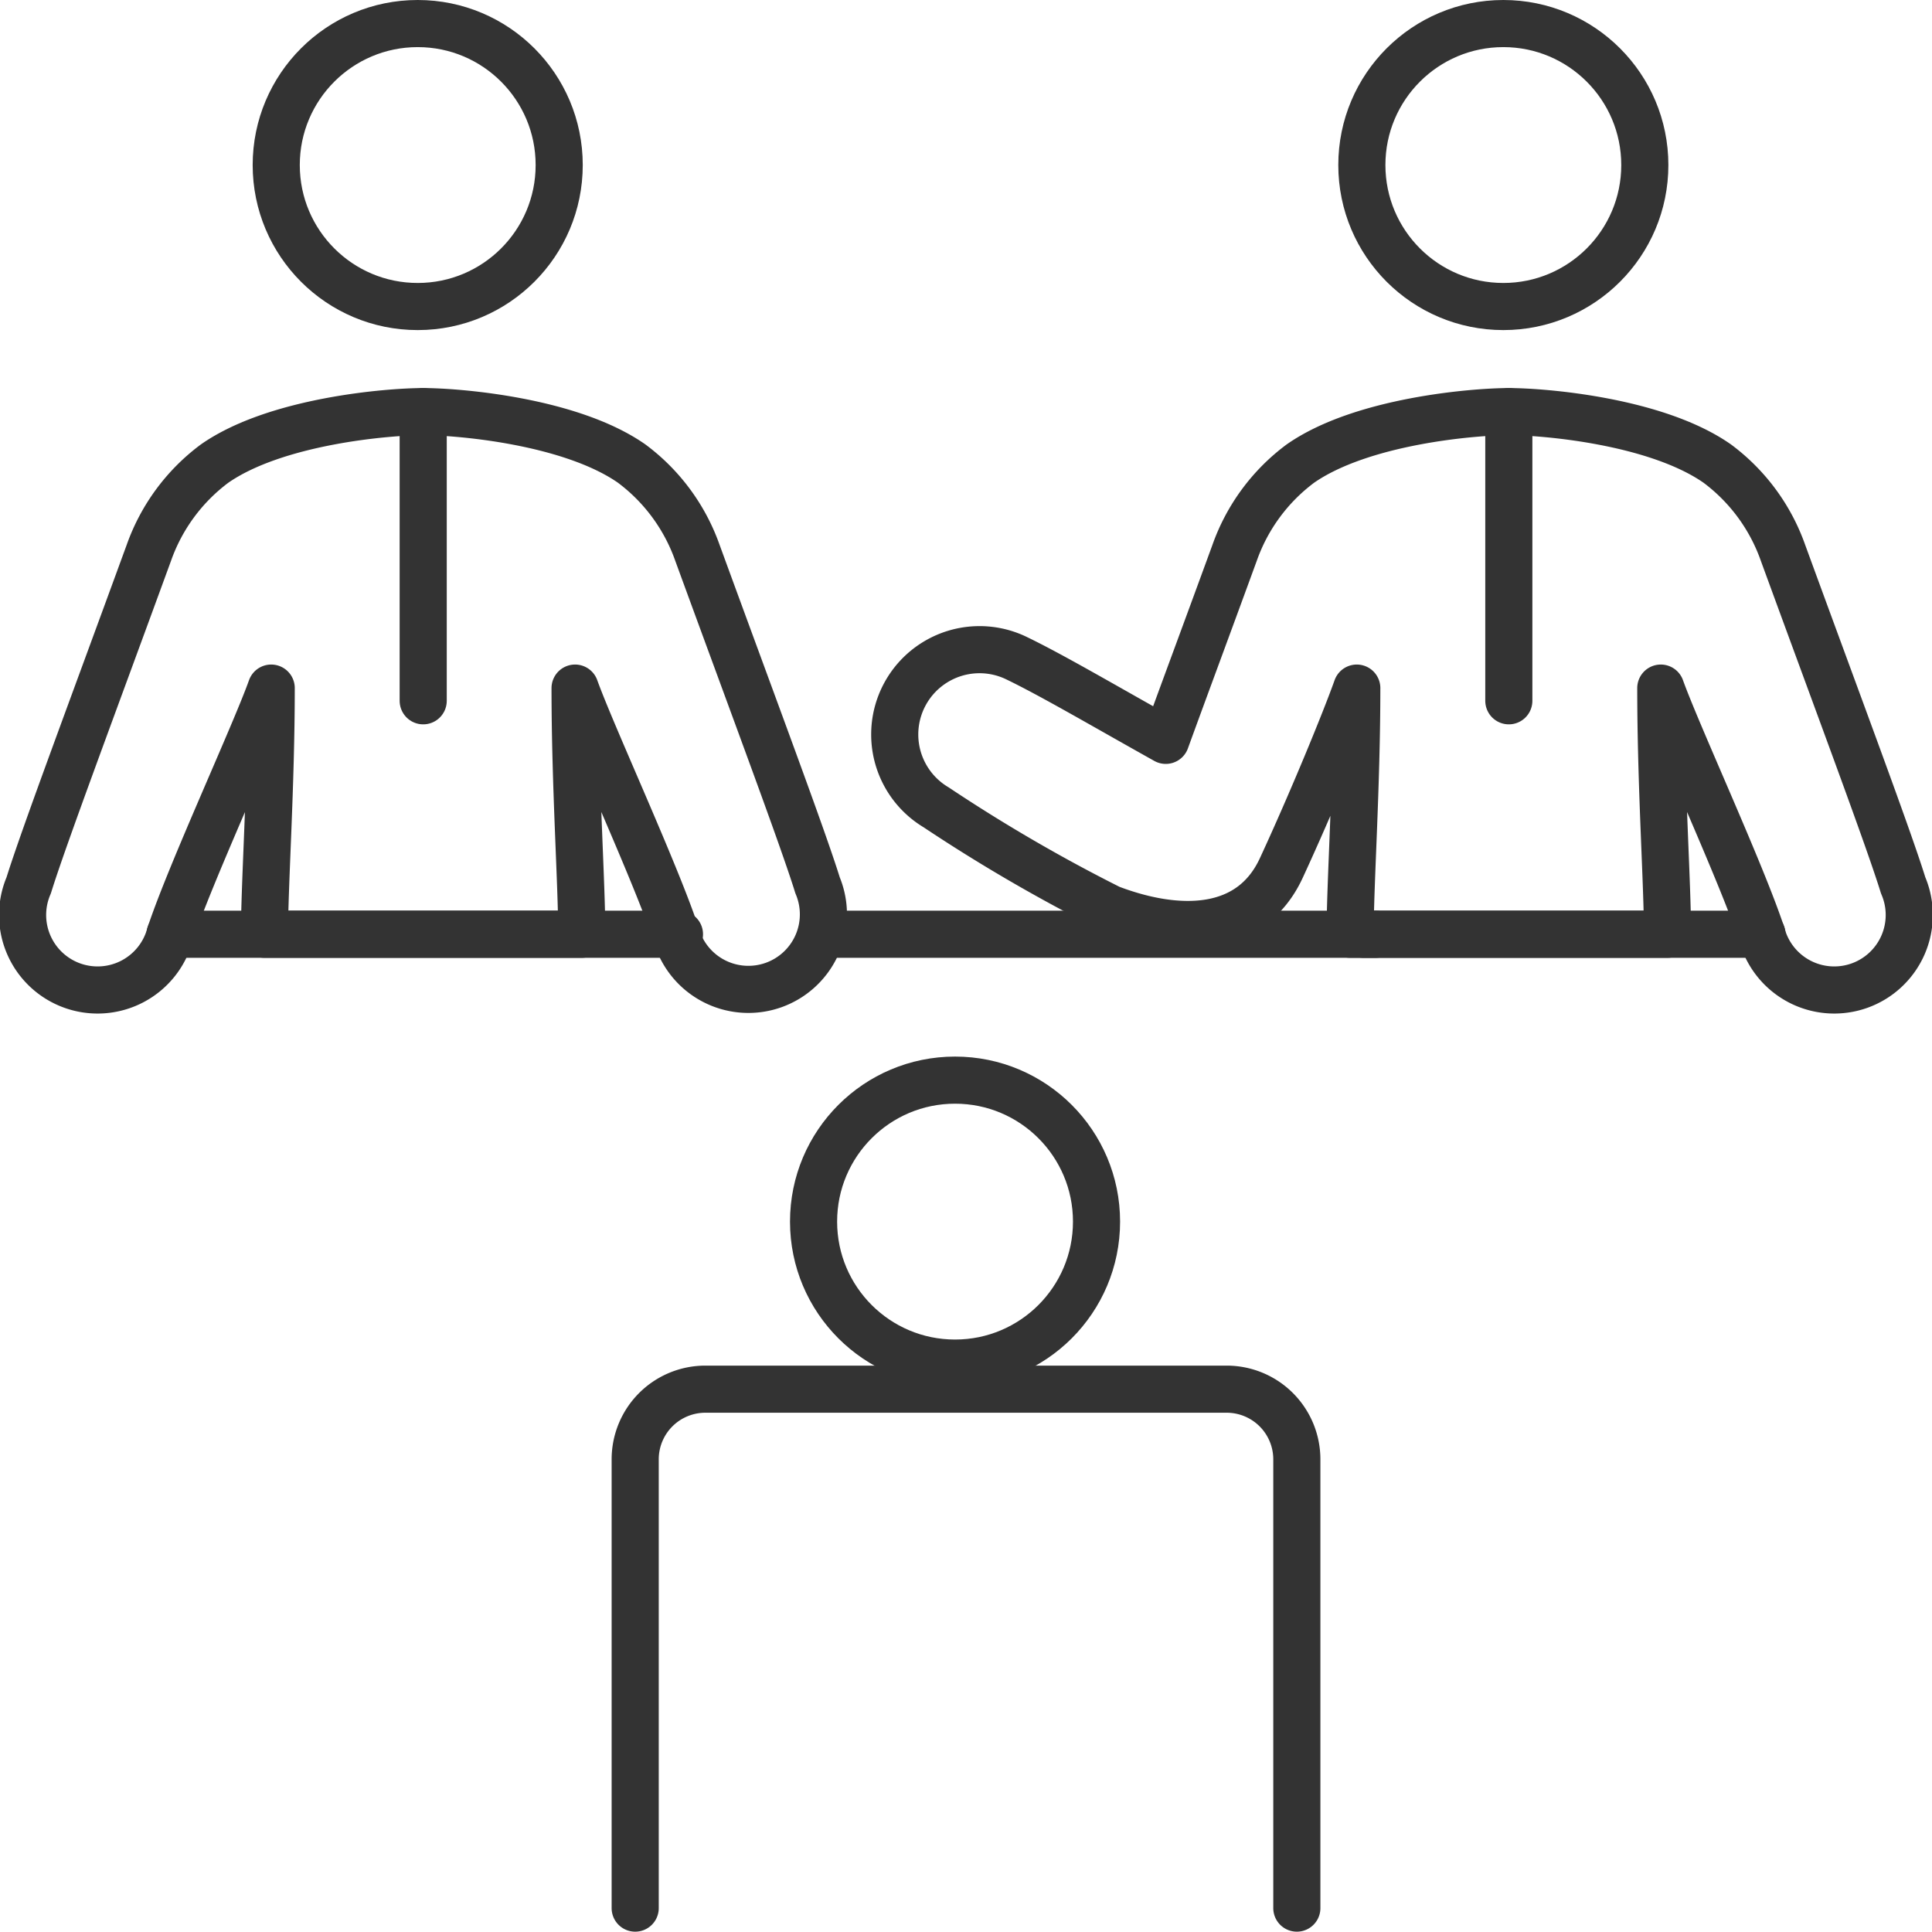 <svg xmlns="http://www.w3.org/2000/svg" width="82.014" height="82" viewBox="0 0 82.014 82"><g transform="translate(-1155.392 -615.453)"><line x2="16.919" transform="translate(1213.27 655.112)" fill="none" stroke="#333" stroke-linecap="round" stroke-linejoin="round" stroke-width="2"/><line x2="21.626" transform="translate(1162.61 655.112)" fill="none" stroke="#333" stroke-linecap="round" stroke-linejoin="round" stroke-width="2"/><line x2="23.47" transform="translate(1190.315 655.112)" fill="none" stroke="#333" stroke-linecap="round" stroke-linejoin="round" stroke-width="2"/><g transform="translate(1193.268 616.453)"><circle cx="6.006" cy="6.006" r="6.006" transform="translate(19.935)" fill="none" stroke="#333" stroke-miterlimit="10" stroke-width="2"/><path d="M1208.617,628.09c1.485,0,6.253.392,8.849,2.207a8.065,8.065,0,0,1,2.79,3.788c2.463,6.733,4.482,12.115,5.1,14.114a3.184,3.184,0,1,1-5.994,2.105c-.848-2.591-3.589-8.512-4.294-10.477,0,4.183.285,8.275.285,10.449H1201.88c0-2.174.283-6.266.283-10.449-.5,1.409-1.937,4.9-3.205,7.638-1.3,2.812-4.384,2.812-7.268,1.716a69.583,69.583,0,0,1-7.383-4.292,3.6,3.6,0,0,1,3.44-6.319c1.495.723,3.7,2.017,6.307,3.475.914-2.51,1.614-4.38,2.922-7.959a8.072,8.072,0,0,1,2.79-3.788C1202.364,628.482,1207.132,628.09,1208.617,628.09Z" transform="translate(-1182.443 -611.617)" fill="none" stroke="#333" stroke-linecap="round" stroke-linejoin="round" stroke-width="2"/><line y2="12.276" transform="translate(26.174 16.473)" fill="none" stroke="#333" stroke-linecap="round" stroke-linejoin="round" stroke-width="2"/></g><circle cx="6.006" cy="6.006" r="6.006" transform="translate(1189.928 661.305)" fill="none" stroke="#333" stroke-miterlimit="10" stroke-width="2"/><path d="M1202.822,679.432v-19.05a2.978,2.978,0,0,0-2.979-2.979h-22.129a2.978,2.978,0,0,0-2.979,2.979v19.05" transform="translate(7.621 17.021)" fill="none" stroke="#333" stroke-linecap="round" stroke-linejoin="round" stroke-width="2"/><g transform="translate(1156.399 616.453)"><circle cx="6.006" cy="6.006" r="6.006" transform="translate(10.719)" fill="none" stroke="#333" stroke-miterlimit="10" stroke-width="2"/><path d="M1173.357,628.09c1.485,0,6.253.392,8.851,2.207a8.074,8.074,0,0,1,2.79,3.788c2.462,6.733,4.481,12.115,5.1,14.114a3.185,3.185,0,1,1-6,2.105c-.848-2.591-3.589-8.512-4.294-10.477,0,4.183.284,8.275.284,10.449H1166.62c0-2.174.285-6.266.285-10.449-.7,1.965-3.447,7.887-4.3,10.477a3.184,3.184,0,1,1-5.994-2.105c.62-2,2.639-7.381,5.1-14.114a8.074,8.074,0,0,1,2.79-3.788C1167.1,628.482,1171.872,628.09,1173.357,628.09Z" transform="translate(-1156.399 -611.617)" fill="none" stroke="#333" stroke-linecap="round" stroke-linejoin="round" stroke-width="2"/><line y2="12.276" transform="translate(16.958 16.473)" fill="none" stroke="#333" stroke-linecap="round" stroke-linejoin="round" stroke-width="2"/></g></g></svg>